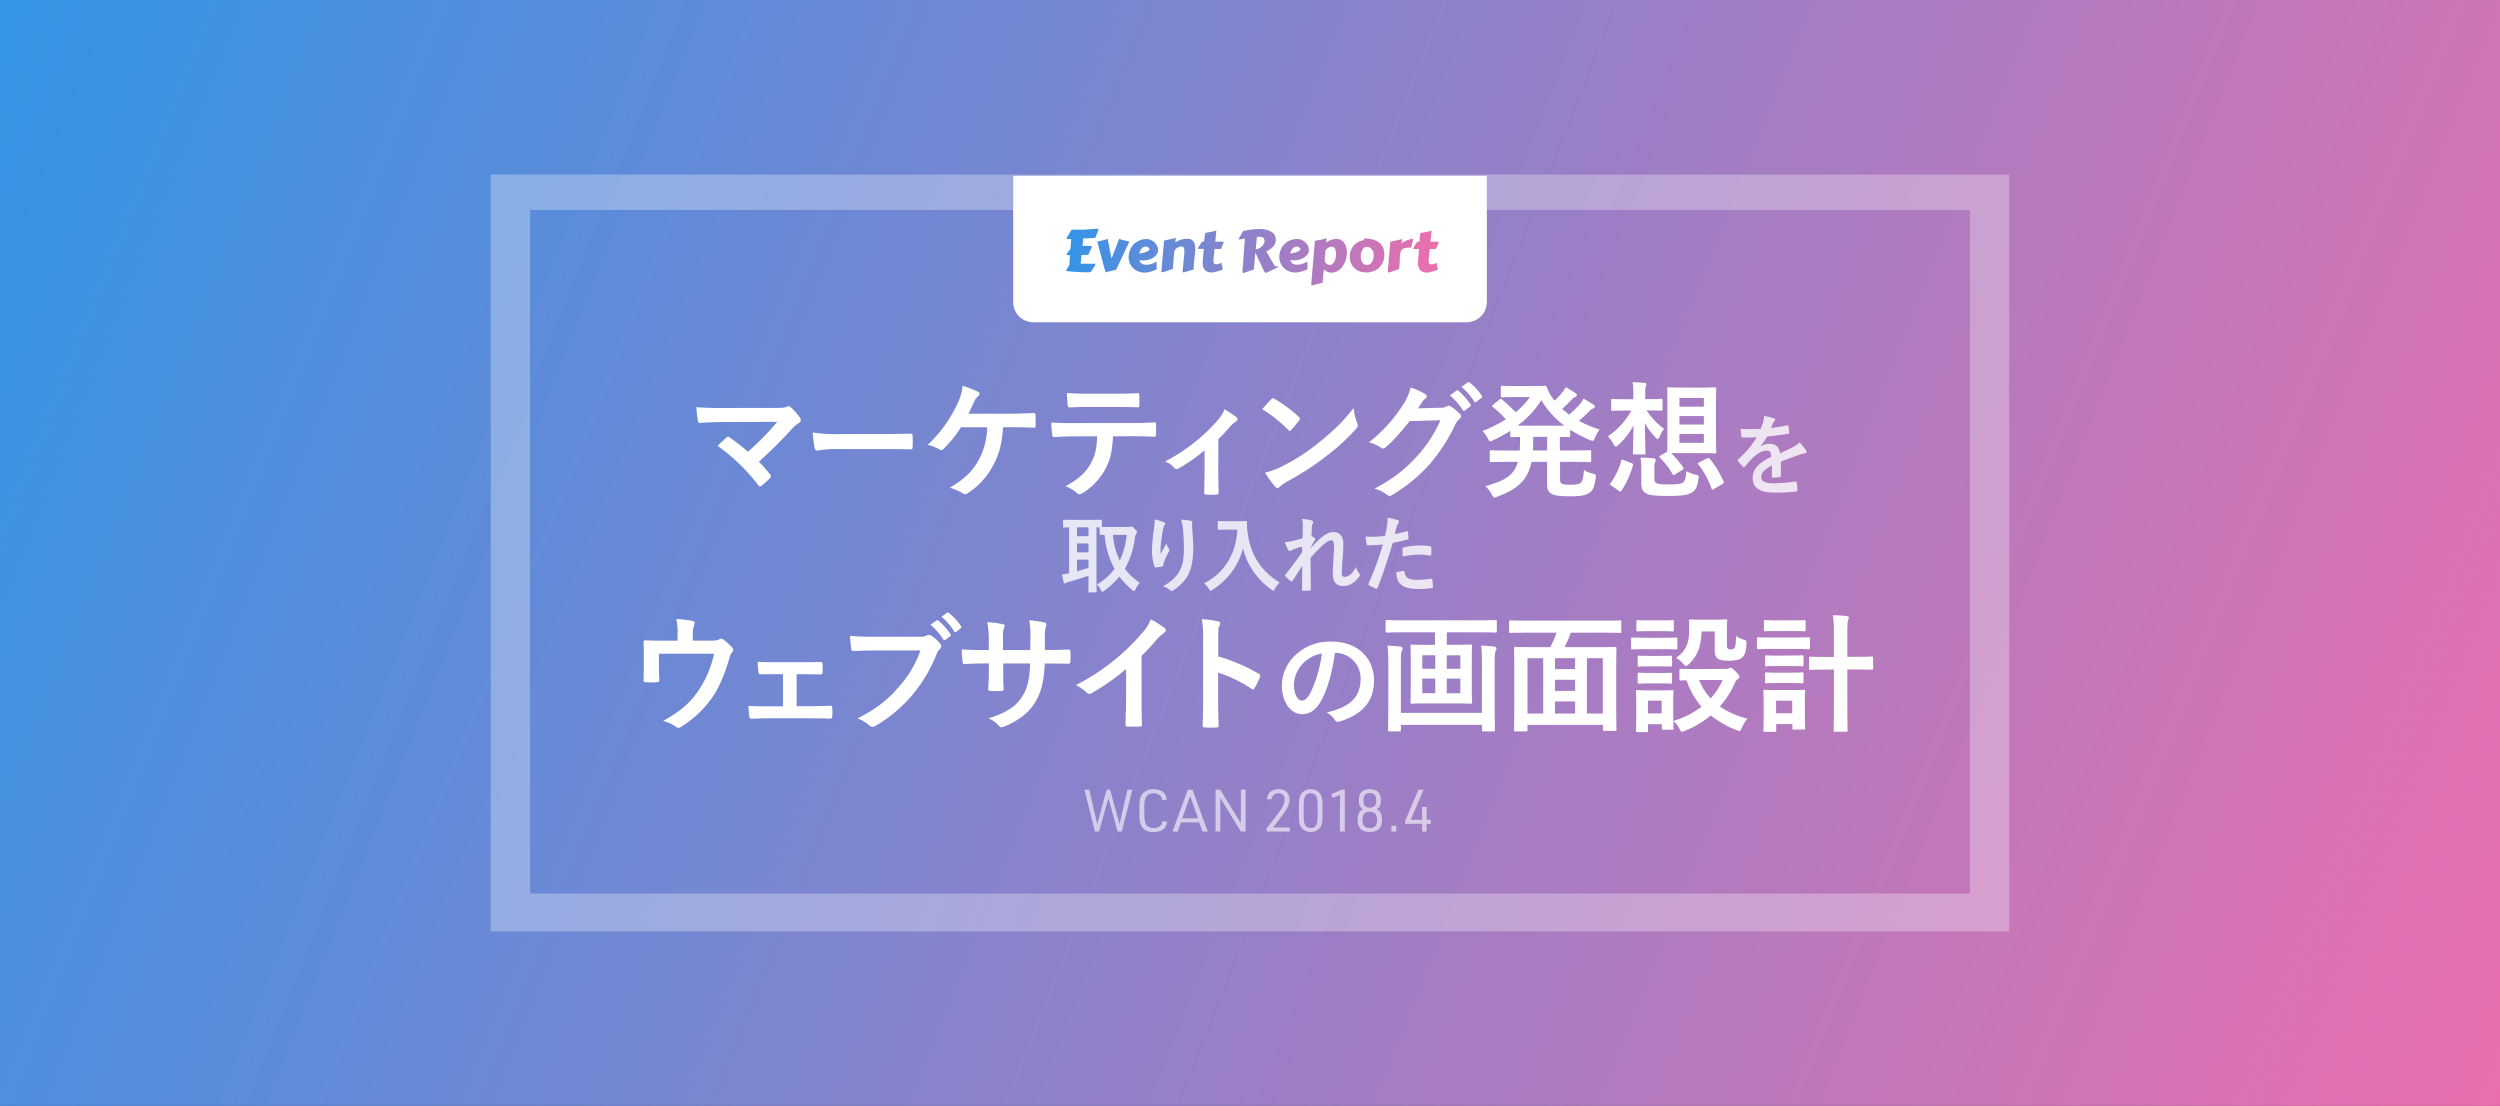<svg viewBox="0 0 1024 453" xmlns="http://www.w3.org/2000/svg" xmlns:xlink="http://www.w3.org/1999/xlink"><rect x="0" y="0" width="1024" height="453" fill="#333333" stroke="none"/><linearGradient id="a" gradientUnits="userSpaceOnUse" x1="1.5" x2="1043.17" y1="23.16" y2="438.07"><stop offset="0" stop-color="#3494e6"/><stop offset="1" stop-color="#ec6ead"/></linearGradient><linearGradient id="b" x1="436.71" x2="589.3" xlink:href="#a" y1="105.28" y2="105.28"/><path d="m0 0h1024v453h-1024z" fill="url(#a)"/><path d="m201 71.5v310h622v-310zm605.88 294.5h-589.76v-280h589.76z" fill="#fff" opacity=".3"/><path d="m415 72h194a0 0 0 0 1 0 0v51.73a8.27 8.27 0 0 1 -8.27 8.27h-177.46a8.27 8.27 0 0 1 -8.27-8.27v-51.73a0 0 0 0 1 0 0z" fill="#fff"/><path d="m447.13 101.27a5 5 0 0 1 -.17.47l-.3.67-.36.8-.38.86a1.23 1.23 0 0 1 -.13.24.33.33 0 0 1 -.19.12h-.36-.64-1.63l-.32 3.59h6v.45s-.08.12-.2.31-.25.42-.41.69l-.49.8c-.18.27-.32.49-.44.65a1.16 1.16 0 0 1 -.27.34 1.06 1.06 0 0 1 -.33.18 1.59 1.59 0 0 1 -.4.07h-.47c-.71 0-1.44 0-2.2 0l-2.28-.11-2.22-.16-2-.18a.24.24 0 0 1 -.15-.1.31.31 0 0 1 -.06-.19s0-.06.06-.2l.31-.51c.14-.21.28-.45.44-.72s.32-.54.47-.82l.18-2.63c0-.45.06-.78.08-1s0-.33 0-.35a7.82 7.82 0 0 1 -1.05-.07c-.23 0-.35-.13-.35-.26a.92.92 0 0 1 .17-.35l.42-.59.52-.7c.19-.24.35-.46.49-.67l.29-4h-.47-.39a3.73 3.73 0 0 1 -.8-.06q-.24-.08-.24-.24a.83.83 0 0 1 .14-.34c.09-.17.21-.37.35-.59l.44-.71c.16-.24.3-.47.43-.68l.7-1.2h4.9l5.78-.42h.06a.23.23 0 0 1 .11 0 .26.26 0 0 1 .11.1.3.3 0 0 1 .06.2l-.18.61a5.21 5.21 0 0 1 -.2.54c-.08.2-.16.39-.26.6l-.51 1.36a1 1 0 0 1 -.19.3.71.71 0 0 1 -.45.12c-.59 0-1.25 0-2 .07s-1.57.07-2.52.1a1 1 0 0 0 0 .27v.38l-.05.54c0 .25 0 .52-.07.81s-.08.64-.12 1.06h1.16 1 .82.48a.52.52 0 0 1 .21.07.29.29 0 0 1 .12.27.56.56 0 0 1 -.05.21zm11.17-3.27a.17.17 0 0 1 .17-.12h.1a12.13 12.13 0 0 0 1.8.56l1.84.42a.23.23 0 0 1 .22.25 1.16 1.16 0 0 1 -.14.47l-4.83 10.27c-.06.14-.11.25-.16.34a1.91 1.91 0 0 1 -.14.21.79.79 0 0 1 -.15.12l-.2.05c-.6.12-1.2.26-1.81.41s-1.24.34-1.89.57h-.11a.11.11 0 0 1 -.09 0 .35.35 0 0 1 -.05-.08c-.11-.33-.25-.77-.4-1.3s-.32-1.12-.5-1.78-.37-1.36-.56-2.1-.4-1.49-.6-2.26l-.6-2.28c-.2-.75-.39-1.47-.58-2.14a2.23 2.23 0 0 1 -.11-.51.21.21 0 0 1 .19-.21l1.9-.42a11.84 11.84 0 0 0 1.86-.56h.11c.1 0 .15 0 .16.12l1.55 7.87c0-.09.1-.26.2-.51s.2-.54.34-.88l.44-1.14.49-1.26.5-1.29.46-1.19.38-1zm11.1-.12a4.77 4.77 0 0 1 2 .42 5.12 5.12 0 0 1 1.6 1.12 4.72 4.72 0 0 1 1 1.48 4.21 4.21 0 0 1 .35 1.64 2.87 2.87 0 0 1 -.44 1.46 4.71 4.71 0 0 1 -1.25 1.32 7.09 7.09 0 0 1 -1.93 1 8.05 8.05 0 0 1 -2.47.36 8.69 8.69 0 0 1 -1.48-.14 1.91 1.91 0 0 0 .29.87 2.09 2.09 0 0 0 .63.59 2.82 2.82 0 0 0 .85.35 4.44 4.44 0 0 0 1 .11 5.52 5.52 0 0 0 1.09-.1 7.7 7.7 0 0 0 1-.26 9.47 9.47 0 0 0 .93-.37l.84-.39.18-.05h.15v.71s0 .5 0 .82 0 .68 0 1.07a.39.39 0 0 1 .06.21c0 .09-.09.19-.26.3a3.75 3.75 0 0 1 -.67.34 9.31 9.31 0 0 1 -.95.34q-.54.17-1.08.3c-.37.09-.73.16-1.07.21a6.35 6.35 0 0 1 -.9.08 7.13 7.13 0 0 1 -2.46-.44 6.54 6.54 0 0 1 -2.11-1.26 6 6 0 0 1 -2-4.63 7.88 7.88 0 0 1 .53-2.88 7 7 0 0 1 1.48-2.33 6.88 6.88 0 0 1 2.28-1.57 7.15 7.15 0 0 1 2.81-.64zm-.14 3.12a2 2 0 0 0 -.89.2 2.71 2.71 0 0 0 -.74.59 4.06 4.06 0 0 0 -.58.91 6.53 6.53 0 0 0 -.39 1.18 20.45 20.45 0 0 0 2-.44 8.36 8.36 0 0 0 1.28-.48 2.21 2.21 0 0 0 .68-.48.74.74 0 0 0 .2-.46.66.66 0 0 0 -.16-.4 2.12 2.12 0 0 0 -.39-.33 2.28 2.28 0 0 0 -.51-.21 1.62 1.62 0 0 0 -.5-.08zm16.27 10.38-.34.11a1.24 1.24 0 0 1 -.41.08.57.57 0 0 1 -.29-.08.32.32 0 0 1 -.12-.28v-.07c.05-.43.09-.78.12-1.08s.06-.56.09-.79.05-.48.07-.72 0-.51.07-.83.07-.69.11-1.13.1-1 .16-1.62c0-.4.08-.8.11-1.22s0-.79 0-1.15a3.36 3.36 0 0 0 -.05-.65 1.29 1.29 0 0 0 -.19-.51.9.9 0 0 0 -.36-.34 1.5 1.5 0 0 0 -.6-.11 3.84 3.84 0 0 0 -.75.11 3.75 3.75 0 0 0 -.94.39 3.1 3.1 0 0 0 -.83.71 1.85 1.85 0 0 0 -.41 1.08c-.05.58-.09 1.08-.13 1.49s-.08.75-.11 1 0 .52-.07.7 0 .33 0 .45 0 .12 0 .26 0 .31-.05.51 0 .4-.06.62 0 .42-.06.62 0 .36-.05.5 0 .23 0 .26v.16a.49.49 0 0 1 0 .12.19.19 0 0 1 -.09.16 1.74 1.74 0 0 1 -.39.15l-3.11 1.06-.34.12a1.18 1.18 0 0 1 -.41.07.51.51 0 0 1 -.28-.08.31.31 0 0 1 -.13-.28l1.07-12a1.9 1.9 0 0 1 .09-.53.31.31 0 0 1 .26-.2l2.19-.42a19.5 19.5 0 0 0 2.19-.56h.11s0 0 0 .09v.07s0 .1 0 .21-.05.27-.08.5-.08.53-.15.93a11.31 11.31 0 0 1 1.52-.76 9.48 9.48 0 0 1 1.34-.44 7.93 7.93 0 0 1 1.17-.22h1a2.82 2.82 0 0 1 2.4 1 5 5 0 0 1 .75 3v.58s0 .4 0 .61l-.54 5c0 .33-.06.63-.07.91s0 .6 0 1v.16a.45.45 0 0 1 0 .11.18.18 0 0 1 -.09.16 1.74 1.74 0 0 1 -.39.15zm12-9.46c-.11.83-.21 1.64-.31 2.46s-.16 1.58-.18 2.29a3.22 3.22 0 0 0 .07.76 1.2 1.2 0 0 0 .2.48.83.83 0 0 0 .33.26 1.09 1.09 0 0 0 .42.07 3.64 3.64 0 0 0 .82-.11 6.15 6.15 0 0 0 .89-.29l.24-.09h.17a.15.15 0 0 1 .16.1 2 2 0 0 1 .08.37l.12.71c.06.3.15.67.27 1.12a.58.58 0 0 1 0 .1s0 .06 0 .08a.24.24 0 0 1 -.13.23 1.81 1.81 0 0 1 -.4.17l-1 .33c-.35.12-.7.22-1.05.31s-.68.17-1 .23a4.65 4.65 0 0 1 -.85.09 3.71 3.71 0 0 1 -2.85-1 4.25 4.25 0 0 1 -.9-3c0-.22 0-.46 0-.7s0-.48.06-.74c.07-.78.14-1.52.2-2.22s.12-1.37.18-2h-1.23a6.28 6.28 0 0 1 -.91 0c-.19 0-.28-.11-.28-.22a1.1 1.1 0 0 1 .11-.25l.3-.49c.12-.2.26-.4.4-.62l.4-.61.33-.5.18-.26h.83c.07-.59.13-1.09.17-1.49s.08-.74.11-1 .05-.47.07-.61a1.81 1.81 0 0 1 .08-.32.23.23 0 0 1 .11-.14.49.49 0 0 1 .17-.05c.35-.07.69-.14 1-.19l1-.19 1-.21c.34-.08.69-.18 1.06-.29h.1c.09 0 .14 0 .14.09 0 .43-.1 1-.19 1.79s-.12 1.63-.22 2.63h3.14a.32.32 0 0 1 .18.06.27.27 0 0 1 .09.22 2.55 2.55 0 0 1 -.14.42c-.1.25-.23.56-.4 1l-.42.95a1 1 0 0 1 -.17.26.64.64 0 0 1 -.36.1zm16.09 8.1a1.55 1.55 0 0 1 0 .21.28.28 0 0 1 -.16.16l-.46.17-1 .34c-.37.12-.72.25-1.08.38l-.81.3-.35.12a1.16 1.16 0 0 1 -.4.07.55.55 0 0 1 -.29-.08.36.36 0 0 1 -.12-.31c0-.34 0-.66 0-.94s0-.59.08-.9.06-.66.1-1 .07-.83.1-1.35c0-.69.08-1.35.13-2s.09-1.3.14-2l.16-2c0-.32.05-.66.07-1s.05-.69.07-1l.13-1.43s0 0-.07 0a1.61 1.61 0 0 0 -.31 0l-.53.1-.67.12-.76.13a.58.58 0 0 1 -.18 0c-.06 0-.09-.06-.09-.1a.12.12 0 0 1 0-.07l1.9-3.32 1.39-.29c.5-.09 1-.18 1.6-.26s1.18-.14 1.82-.19 1.32-.08 2-.08a15.35 15.35 0 0 1 2.37.24 6.47 6.47 0 0 1 2 .73 4 4 0 0 1 1.6 1.33 4.14 4.14 0 0 1 .55 2.21 3.58 3.58 0 0 1 -.26 1.36 4.41 4.41 0 0 1 -.64 1.12 6 6 0 0 1 -.86.88 9.12 9.12 0 0 1 -.9.65 6.87 6.87 0 0 1 -.75.42l-.45.21v.06a.92.92 0 0 0 .07.13l.17.28c.08.12.17.29.29.5s.27.44.45.75l.61 1.11c.24.43.51.9.83 1.42s.67 1.09 1.08 1.69a.87.87 0 0 0 .45.22 4.23 4.23 0 0 0 .48 0h.38c.1 0 .15.06.15.14s-.06.14-.19.22a4.54 4.54 0 0 1 -.45.25l-.53.25-.4.19-.59.27-.65.28-.78.37c-.29.14-.61.31-1 .51a1.12 1.12 0 0 1 -.26.11h-.23a.69.69 0 0 1 -.36-.1 1 1 0 0 1 -.26-.24 1.46 1.46 0 0 1 -.17-.29c0-.1-.08-.18-.11-.24l-3.49-7.36zm.72-7.93a2.84 2.84 0 0 0 1.24-.31 4.6 4.6 0 0 0 1.17-.78 4.35 4.35 0 0 0 .87-1.09 2.6 2.6 0 0 0 .34-1.23c0-1.13-.68-1.7-2-1.7a3.91 3.91 0 0 0 -.65 0 4.63 4.63 0 0 1 -.47.08zm16.89-4.21a4.77 4.77 0 0 1 2 .42 5.12 5.12 0 0 1 1.56 1.08 4.72 4.72 0 0 1 1 1.48 4.21 4.21 0 0 1 .35 1.64 2.87 2.87 0 0 1 -.44 1.46 4.71 4.71 0 0 1 -1.25 1.32 7.09 7.09 0 0 1 -1.93 1 8.05 8.05 0 0 1 -2.47.36 8.69 8.69 0 0 1 -1.48-.14 1.91 1.91 0 0 0 .29.87 2.09 2.09 0 0 0 .63.59 2.82 2.82 0 0 0 .85.35 4.44 4.44 0 0 0 1 .11 5.52 5.52 0 0 0 1.09-.1 7.7 7.7 0 0 0 1-.26 9.47 9.47 0 0 0 .93-.37l.84-.39.18-.05h.15v.71s0 .5 0 .82 0 .68 0 1.07a.39.39 0 0 1 .06.21c0 .09-.09.19-.26.3a3.75 3.75 0 0 1 -.67.34 9.31 9.31 0 0 1 -1 .34q-.54.17-1.08.3c-.37.09-.73.16-1.07.21a6.35 6.35 0 0 1 -.9.08 7.13 7.13 0 0 1 -2.46-.44 6.54 6.54 0 0 1 -2.11-1.26 6.25 6.25 0 0 1 -1.47-2 6.08 6.08 0 0 1 -.55-2.64 7.88 7.88 0 0 1 .53-2.88 7 7 0 0 1 1.48-2.33 6.88 6.88 0 0 1 2.28-1.57 7.15 7.15 0 0 1 2.93-.59zm-.13 3.12a2 2 0 0 0 -.89.2 2.71 2.71 0 0 0 -.74.59 4.06 4.06 0 0 0 -.58.91 6.53 6.53 0 0 0 -.39 1.18 20.45 20.45 0 0 0 2-.44 8.36 8.36 0 0 0 1.28-.48 2.21 2.21 0 0 0 .68-.48.74.74 0 0 0 .2-.46.66.66 0 0 0 -.16-.4 2.12 2.12 0 0 0 -.39-.33 2.28 2.28 0 0 0 -.51-.21 1.62 1.62 0 0 0 -.5-.08zm12-1.65a9.39 9.39 0 0 1 2.06-1.07 6.35 6.35 0 0 1 2.25-.4 3.81 3.81 0 0 1 1.9.45 3.89 3.89 0 0 1 1.33 1.22 5.48 5.48 0 0 1 .78 1.77 8.29 8.29 0 0 1 .25 2.08 10.56 10.56 0 0 1 -.18 1.92 10.71 10.71 0 0 1 -.55 1.88 9.31 9.31 0 0 1 -.94 1.8 7.16 7.16 0 0 1 -1.23 1.39 5.86 5.86 0 0 1 -1.56.93 4.87 4.87 0 0 1 -1.85.34 4.25 4.25 0 0 1 -1.68-.35 6.65 6.65 0 0 1 -1.5-.92s0 .19 0 .43 0 .55-.08.9-.07.73-.11 1.13-.07.78-.1 1.13-.06.65-.08.9 0 .38 0 .42 0 .12 0 .16 0 .09 0 .13a.18.18 0 0 1 -.09.15 1.1 1.1 0 0 1 -.4.15l-3.08.78-.34.12a1.18 1.18 0 0 1 -.41.07.44.44 0 0 1 -.28-.08.32.32 0 0 1 -.13-.3l1.43-17.16a3.21 3.21 0 0 1 .09-.53.33.33 0 0 1 .26-.2l2.2-.42a19.5 19.5 0 0 0 2.19-.56h.11a.2.2 0 0 1 0 .09.35.35 0 0 0 0 .07s0 .1 0 .21 0 .27-.08.5-.14.52-.2.91zm-.24 3.43q-.08 1.13-.12 1.83t-.09 1.14q0 .43-.06.69v.48a2.69 2.69 0 0 0 .79 1.14 2 2 0 0 0 1.27.44 1.71 1.71 0 0 0 1.13-.41 3.19 3.19 0 0 0 .81-1 6 6 0 0 0 .49-1.45 8.47 8.47 0 0 0 .16-1.58 6.26 6.26 0 0 0 -.11-1.19 3.49 3.49 0 0 0 -.34-1 1.7 1.7 0 0 0 -.55-.63 1.41 1.41 0 0 0 -.79-.23 2 2 0 0 0 -.75.15 3.7 3.7 0 0 0 -.71.37 3.81 3.81 0 0 0 -.61.52 3 3 0 0 0 -.45.55zm16.67 8.79a7.25 7.25 0 0 1 -2.9-.54 6.18 6.18 0 0 1 -2.09-1.44 6 6 0 0 1 -1.27-2.06 7.08 7.08 0 0 1 -.42-2.42 6.92 6.92 0 0 1 1.56-4.41 6.42 6.42 0 0 1 1.77-1.5 6.76 6.76 0 0 1 2.27-.81c.13 0 .19 0 .19-.09a1 1 0 0 0 0-.24.74.74 0 0 1 0-.19.28.28 0 0 1 .05-.18.14.14 0 0 1 .1 0 12.37 12.37 0 0 1 3.81.51 7 7 0 0 1 2.56 1.39 5.19 5.19 0 0 1 1.43 2.07 7.46 7.46 0 0 1 .44 2.57 7.84 7.84 0 0 1 -.58 3.11 6.77 6.77 0 0 1 -1.6 2.32 6.86 6.86 0 0 1 -2.37 1.45 8.32 8.32 0 0 1 -2.97.5zm-2.19-6.57a5.93 5.93 0 0 0 .14 1.26 3.69 3.69 0 0 0 .44 1.12 2.47 2.47 0 0 0 .82.82 2.39 2.39 0 0 0 1.25.31 2.33 2.33 0 0 0 1-.24 2.24 2.24 0 0 0 .69-.57 3.25 3.25 0 0 0 .49-.77 4.76 4.76 0 0 0 .3-.9 6 6 0 0 0 .16-.91c0-.3 0-.57 0-.81a4 4 0 0 0 -.18-1.19 3 3 0 0 0 -.54-1 2.69 2.69 0 0 0 -.87-.73 2.59 2.59 0 0 0 -1.2-.27 1.72 1.72 0 0 0 -1.18.42 2.93 2.93 0 0 0 -.77 1 5.65 5.65 0 0 0 -.42 1.28 7 7 0 0 0 -.13 1.18zm20.66-3.54h-.55a6.41 6.41 0 0 0 -1.69.06 3.06 3.06 0 0 0 -1 .34 2.4 2.4 0 0 0 -.78.71 2.58 2.58 0 0 0 -.43 1.17c0 .58-.1 1-.13 1.42s-.06.68-.08.92 0 .43 0 .57 0 .28 0 .4a1.69 1.69 0 0 1 0 .26c0 .14 0 .31-.05.49s0 .39-.06.61 0 .43-.07.61 0 .35 0 .49 0 .23 0 .26a.71.71 0 0 0 0 .16v.07a.19.19 0 0 1 -.08.16 1.32 1.32 0 0 1 -.4.15l-3.1 1.11-.34.12a1.22 1.22 0 0 1 -.41.07.55.55 0 0 1 -.29-.08.32.32 0 0 1 -.12-.28l1-11.62a2.85 2.85 0 0 1 .08-.53.34.34 0 0 1 .27-.19l2.2-.43a19.13 19.13 0 0 0 2.2-.56h.11s0 0 0 .09v.07s0 .1 0 .21-.05.28-.08.5-.08.53-.15.93a8.38 8.38 0 0 1 1.19-.77 11 11 0 0 1 1.31-.61 12.92 12.92 0 0 1 1.26-.4 5.16 5.16 0 0 1 1.07-.14zm7.66.5c-.11.83-.21 1.64-.31 2.46s-.16 1.58-.18 2.29a3.22 3.22 0 0 0 .07.76 1.07 1.07 0 0 0 .2.48.88.88 0 0 0 .32.26 1.18 1.18 0 0 0 .43.07 3.64 3.64 0 0 0 .82-.11 6.58 6.58 0 0 0 .89-.29l.24-.09h.17a.15.15 0 0 1 .16.1 3.38 3.38 0 0 1 .08.37c0 .18.07.41.12.71s.15.67.27 1.12a.87.87 0 0 0 0 .1v.08a.24.24 0 0 1 -.12.23 2.05 2.05 0 0 1 -.4.17l-1 .33c-.35.12-.7.22-1 .31s-.68.17-1 .23a4.74 4.74 0 0 1 -.85.09 3.71 3.71 0 0 1 -2.85-1 4.25 4.25 0 0 1 -.9-3c0-.22 0-.46 0-.7s0-.48.05-.74q.12-1.17.21-2.22t.18-2h-1.26a6.18 6.18 0 0 1 -.91 0c-.19 0-.28-.11-.28-.22a.75.75 0 0 1 .11-.25l.3-.49.39-.62c.14-.22.28-.42.41-.61l.33-.5c.1-.14.15-.23.18-.26h.83c.07-.59.13-1.09.17-1.49s.08-.74.11-1 0-.47.07-.61a1.22 1.22 0 0 1 .08-.32.22.22 0 0 1 .1-.14.69.69 0 0 1 .17-.05c.35-.07.69-.14 1-.19l1-.19 1-.21c.34-.08.69-.18 1.06-.29h.09c.1 0 .14 0 .14.09 0 .43-.1 1-.18 1.79s-.17 1.59-.28 2.59h3.11a.32.32 0 0 1 .18.06.27.27 0 0 1 .09.22 2.55 2.55 0 0 1 -.14.42c-.1.25-.23.56-.4 1l-.42.95a1.3 1.3 0 0 1 -.17.26.64.64 0 0 1 -.36.1z" fill="url(#b)"/><g fill="#fff"><path d="m317.91 167.08c3 0 3.64-.15 4.32-.46a1.53 1.53 0 0 1 .73-.27 1.28 1.28 0 0 1 .88.42 24.11 24.11 0 0 1 3.74 4.16 2.23 2.23 0 0 1 .42 1.15 1.29 1.29 0 0 1 -.68 1.09 15.66 15.66 0 0 0 -2.49 2 185.62 185.62 0 0 1 -14 13.94 56.32 56.32 0 0 1 4.58 5.2 1.16 1.16 0 0 1 .36.78 1.26 1.26 0 0 1 -.47.83 38.3 38.3 0 0 1 -3.38 3.07 1.35 1.35 0 0 1 -.68.26c-.2 0-.41-.16-.62-.47a78.07 78.07 0 0 0 -16.69-16.17c1-1 2.81-2.65 3.74-3.48a1.11 1.11 0 0 1 .57-.27c.21 0 .42.16.73.37a83.51 83.51 0 0 1 7.39 5.82 116.13 116.13 0 0 0 12-12.27l-21.89.11c-3 0-6.87.1-9.68.36-.67 0-.83-.31-.93-.94a49.74 49.74 0 0 1 -.63-5.56c3.54.36 7.75.36 11.34.36z"/><path d="m342.5 183.93a41.1 41.1 0 0 0 -7.64.63c-.63 0-1-.32-1.2-1.1a56.74 56.74 0 0 1 -.78-6.29 66.86 66.86 0 0 0 11.23.62h16.75c3.95 0 7.95-.1 12-.15.78 0 .93.1.93.73a36.27 36.27 0 0 1 0 4.89c0 .62-.2.83-.93.78-3.9-.06-7.75-.11-11.6-.11z"/><path d="m410.85 175c-.47 6.92-1.61 11.18-4.21 15.91a30.27 30.27 0 0 1 -10.3 11.13 1.79 1.79 0 0 1 -1.09.42 1.3 1.3 0 0 1 -.88-.37 19.62 19.62 0 0 0 -5.36-2.29c6-3.58 9.31-6.76 11.75-11.18a29 29 0 0 0 3.59-13.62h-10.71a50.19 50.19 0 0 1 -7.23 8.94 1.28 1.28 0 0 1 -.88.42 1.3 1.3 0 0 1 -.73-.26 15.61 15.61 0 0 0 -4.84-1.87 54.84 54.84 0 0 0 12.27-17 21.63 21.63 0 0 0 2.08-7.17 37.9 37.9 0 0 1 6.24 2.39.94.94 0 0 1 .63.88 1.18 1.18 0 0 1 -.57 1 5.13 5.13 0 0 0 -1.56 2.14c-.78 1.81-1.72 3.69-2.4 5h16.7c3.22 0 6.7-.21 10-.26.63 0 .83.26.83.93v4.22c0 .52-.2.83-.72.83-2.14-.11-6.35-.21-9.52-.21z"/><path d="m455.89 178.73c-.31 5.83-1 9.31-3.07 13.26a26.18 26.18 0 0 1 -9.15 9.83 3.18 3.18 0 0 1 -1.56.62 1.49 1.49 0 0 1 -1.09-.52 13.57 13.57 0 0 0 -4.63-2.75c5.09-2.76 8.16-5.31 10.35-9.26 1.92-3.43 2.44-6.24 2.65-11.18h-9.88c-2.6 0-5.15.16-7.8.31-.47.06-.63-.31-.68-1a31.21 31.21 0 0 1 -.41-5c2.91.26 5.82.26 8.84.26h23.34c4.06 0 7.08-.1 10.14-.31.52 0 .58.31.58 1s.05 3.33 0 4-.31.89-.78.89c-2.71-.11-6.3-.21-9.88-.21zm-10.3-12.06c-2.39 0-4.47.1-7.38.21-.68 0-.83-.26-.89-.89-.15-1.25-.2-3.12-.36-5 3.64.21 6.29.26 8.63.26h11.65c2.91 0 6.19 0 8.79-.21.52 0 .62.31.62 1a21.8 21.8 0 0 1 0 3.79c0 .73-.1 1-.67 1-2.81-.1-5.88-.15-8.74-.15z"/><path d="m499 193.19c0 2.49.11 5.82.16 8.47.05.63-.26.89-.89.94a29.58 29.58 0 0 1 -4.21 0c-.57 0-.88-.31-.83-.94.05-3 .16-5.56.16-8.32v-8.89a69.33 69.33 0 0 1 -10.77 7.49 1.12 1.12 0 0 1 -.67.21 1.44 1.44 0 0 1 -1-.52 9.07 9.07 0 0 0 -3.75-2.6 74 74 0 0 0 21.58-16.9 14.73 14.73 0 0 0 2.76-4.48 43.36 43.36 0 0 1 4.78 3.13 1.39 1.39 0 0 1 .57.93 1.18 1.18 0 0 1 -.78 1 13.24 13.24 0 0 0 -2.34 2.13c-1.35 1.56-2.91 3.28-4.73 5z"/><path d="m520.67 163.55a1 1 0 0 1 .73-.42 1.32 1.32 0 0 1 .67.26 54.3 54.3 0 0 1 9.94 7.39c.31.31.46.51.46.72a1.11 1.11 0 0 1 -.31.68c-.78 1-2.49 3.12-3.22 3.9-.26.26-.42.42-.63.42s-.41-.16-.67-.42a55.43 55.43 0 0 0 -10.64-8.48c1.17-1.4 2.68-3.01 3.67-4.05zm4.52 27.4a76.68 76.68 0 0 0 15-9.67c6.34-5.15 9.83-8.48 14.25-14.15a23.48 23.48 0 0 0 1.45 6.09 2.43 2.43 0 0 1 .26 1c0 .46-.26.88-.83 1.56a85 85 0 0 1 -12 11 111.39 111.39 0 0 1 -15.68 10.22 18.22 18.22 0 0 0 -3.49 2.4 1.43 1.43 0 0 1 -.93.52 1.35 1.35 0 0 1 -.89-.58 35.59 35.59 0 0 1 -4.16-5.77 30.89 30.89 0 0 0 7.02-2.57z"/><path d="m590.14 167a4.85 4.85 0 0 0 2.6-.62 1 1 0 0 1 .67-.21 1.53 1.53 0 0 1 .84.31 24.21 24.21 0 0 1 3.53 2.81 1.67 1.67 0 0 1 .68 1.19 1.51 1.51 0 0 1 -.63 1.1 6.26 6.26 0 0 0 -1.71 2.23 71.81 71.81 0 0 1 -10.3 16.07 65.85 65.85 0 0 1 -15.81 13 1.38 1.38 0 0 1 -.83.26 1.86 1.86 0 0 1 -1.2-.57 13.64 13.64 0 0 0 -4.94-2.39c8.12-4.48 12.22-7.75 17.32-13.26a53.09 53.09 0 0 0 9.64-14.79l-12.58.36c-4.27 5.25-6.87 8.22-9.83 10.66a1.6 1.6 0 0 1 -1.09.57 1.23 1.23 0 0 1 -.78-.31 14.16 14.16 0 0 0 -5-2.23 61.7 61.7 0 0 0 14-15.45 22 22 0 0 0 3.07-7 25.18 25.18 0 0 1 6.08 2.76 1.08 1.08 0 0 1 .53.88 1 1 0 0 1 -.58.88 5.9 5.9 0 0 0 -1.3 1.41c-.57.88-1.09 1.66-1.71 2.6zm6.44-7c.27-.21.47-.16.79.1a24.07 24.07 0 0 1 4.94 5.57.53.53 0 0 1 -.16.83l-2.15 1.62a.54.54 0 0 1 -.88-.15 25.75 25.75 0 0 0 -5.25-6zm4.63-3.38c.32-.21.47-.16.78.1a21.61 21.61 0 0 1 4.94 5.36.61.61 0 0 1 -.15.94l-2.08 1.61a.54.54 0 0 1 -.89-.16 24.49 24.49 0 0 0 -5.2-6z"/><path d="m639 196.2c0 1 .15 1.51.57 1.82s1.45.52 3.79.52 3.49-.26 4.11-.83 1.09-1.82 1.3-5.2a11.16 11.16 0 0 0 3.54 1.46c1.4.36 1.51.41 1.3 1.77-.52 3.69-1.2 5.25-2.76 6.24s-3.74 1.3-7.49 1.3c-4.26 0-6.7-.21-8.06-1.15s-1.61-1.77-1.61-4.37v-8.58h-6.4c-1.45 7.23-5.46 11.13-14 14.25a4.39 4.39 0 0 1 -1.14.37c-.41 0-.62-.37-1.14-1.3a11.84 11.84 0 0 0 -2.66-3.38c8.12-2.14 11.86-4.58 13.37-9.94h-3.9c-4.94 0-6.66.11-7 .11-.57 0-.62 0-.62-.57v-3.72c0-.52 0-.57.62-.57.31 0 2 .1 7 .1h4.68c0-1.14.1-2.39.1-3.79v-1.77c-2.23.05-3.17.1-3.38.1-.57 0-.62 0-.62-.57v-2a69.36 69.36 0 0 1 -7 3.84 3.61 3.61 0 0 1 -1.2.42c-.41 0-.62-.42-1.09-1.35a11.4 11.4 0 0 0 -2.13-2.86 57.51 57.51 0 0 0 9.62-4.79 44.06 44.06 0 0 0 -5.25-5c-.26-.21-.42-.37-.42-.52s.16-.26.42-.47l2.6-2.08c.47-.36.57-.47 1-.1a67.74 67.74 0 0 1 5.67 5.25 31.16 31.16 0 0 0 5.82-6.19h-5.82c-3.9 0-5.15.1-5.46.1-.58 0-.63-.05-.63-.57v-3.59c0-.52.05-.57.63-.57.31 0 1.56.11 5.46.11h7.18c2.92 0 4.37-.11 4.74-.11s.62.05.88.63a16 16 0 0 0 2.39 4.47c.21.36.47.67.73 1a26.12 26.12 0 0 0 3.12-3.33 13.26 13.26 0 0 0 1.46-2.18 39.7 39.7 0 0 1 4 2.39c.47.31.57.57.57.83s-.21.57-.67.78a5.18 5.18 0 0 0 -1.77 1.4 46.16 46.16 0 0 1 -3.59 3.44c.94.83 1.87 1.66 2.86 2.39a43.77 43.77 0 0 0 4.42-4.32 12.85 12.85 0 0 0 1.46-2.23c1.5.83 2.86 1.61 4 2.39.47.31.63.57.63.88s-.26.57-.68.73a4.75 4.75 0 0 0 -1.82 1.41c-1.14 1.14-2.5 2.39-4 3.69a49.45 49.45 0 0 0 8.47 3.53 14.46 14.46 0 0 0 -1.87 3.28c-.42 1-.57 1.35-1 1.35a3.11 3.11 0 0 1 -1.19-.36 54.33 54.33 0 0 1 -8-4.16v2.44c0 .52-.05.57-.57.57-.26 0-1.25 0-3.64-.1v5.56h5.25c5 0 6.65-.1 7-.1s.57 0 .57.57v3.75c0 .52-.05.57-.57.57s-2-.11-7-.11h-5.18zm1.76-21.84a35.47 35.47 0 0 1 -9.41-10.45 38.41 38.41 0 0 1 -9.78 10.45zm-7.06 10.14v-5.56h-5.7v1.77c0 1.35-.05 2.6-.1 3.79z"/><path d="m669 161.21a22.29 22.29 0 0 0 -.32-4.63c1.83 0 3.33.1 5 .26.47 0 .67.21.67.52a3.37 3.37 0 0 1 -.2.83 9.63 9.63 0 0 0 -.26 3v2.29h.67c4.16 0 5.46-.1 5.77-.1.58 0 .63 0 .63.57v3.69c0 .52-.05.57-.63.57-.31 0-1.61-.1-5.77-.1h-.1a27.75 27.75 0 0 0 7.17 7.54 13.45 13.45 0 0 0 -1.82 3.07c-.31.73-.52 1.09-.83 1.09s-.57-.26-1-.78a25.54 25.54 0 0 1 -4.26-5.77c.1 6.55.26 11.28.26 12.27 0 .57-.05.63-.57.63h-4c-.52 0-.57-.06-.57-.63 0-.93.16-5.15.21-11.23a28.47 28.47 0 0 1 -6.24 8c-.47.42-.78.63-1 .63s-.62-.36-1-1.14a11.89 11.89 0 0 0 -2.24-3.07 29.55 29.55 0 0 0 9.62-10.56h-1.79c-4.21 0-5.57.1-5.88.1-.52 0-.57 0-.57-.57v-3.69c0-.52 0-.57.57-.57.31 0 1.67.1 5.88.1h2.6zm-9 37.7c-.67-.47-.62-.68-.31-1a28.45 28.45 0 0 0 4.37-9.21c.15-.57.26-.52.93-.26l3.28 1.25c.68.26.73.37.57.94a37.62 37.62 0 0 1 -4.68 10.35c-.15.26-.26.36-.41.36a1 1 0 0 1 -.63-.26zm17.63-3.07c0 1 .21 1.72.73 2 .83.47 2.34.57 4.84.57 3.17 0 5-.05 6.18-.78.78-.57 1.25-2.29 1.3-4.68a13.39 13.39 0 0 0 3.9 1.51c1.36.26 1.3.41 1.1 1.82-.47 3.38-1.3 4.68-2.86 5.56-1.93 1.09-4.63 1.3-10.09 1.3-4.79 0-7.44-.31-8.69-1.14s-1.77-1.77-1.77-4.42v-5.83a28.67 28.67 0 0 0 -.31-4.31c1.72 0 3.8.1 5.31.26.67.1.93.31.93.57a1.83 1.83 0 0 1 -.2.83 5.82 5.82 0 0 0 -.37 2.34zm19-37.08c4.06 0 5.41-.1 5.78-.1s.57.05.57.57c0 .31-.11 2.13-.11 6.08v13.69c0 4 .11 5.78.11 6.09 0 .57 0 .62-.57.62s-1.72-.1-5.78-.1h-7.38c-2.55 0-3.95 0-4.78 0a34.3 34.3 0 0 1 5 5.88c.26.41.26.57-.31.93l-3 1.87a1.46 1.46 0 0 1 -.67.32c-.16 0-.26-.11-.42-.37a29.06 29.06 0 0 0 -5.2-6.76c-.31-.36-.26-.57.26-.88l2.76-1.61c0-.42.1-2.24.1-6v-13.68c0-3.95-.1-5.72-.1-6.08 0-.52 0-.57.62-.57.31 0 1.61.1 5.72.1zm-8.73 7.8h10v-3.56h-10zm10 7.33v-3.48h-10v3.48zm0 3.85h-10v3.64h10zm1.36 10c.62-.26.78-.21 1.09.21a40.41 40.41 0 0 1 5.67 9.36c.15.41.1.57-.47.93l-3.49 2a1.42 1.42 0 0 1 -.67.31c-.16 0-.26-.15-.37-.46a32.57 32.57 0 0 0 -5.35-9.78c-.37-.47-.31-.57.36-.94z"/><path d="m729.47 194.82c0 .39-.22.57-.69.64a17.93 17.93 0 0 1 -2.55.18c-.33 0-.47-.21-.47-.57 0-1.3 0-3.1 0-4.39-3.21 1.65-4.36 3.06-4.36 4.78 0 1.52 1.22 2.49 5 2.49a62.58 62.58 0 0 0 9-.72c.32 0 .46.07.5.39a16.16 16.16 0 0 1 .32 3c0 .43-.1.68-.39.68a63.49 63.49 0 0 1 -8.93.47c-5.9 0-9-1.77-9-5.94 0-3.46 2.16-6 7.59-8.78-.11-1.84-.54-2.56-2.16-2.49s-3.31 1.15-5 2.59a48.71 48.71 0 0 0 -3.59 3.93c-.18.21-.29.32-.44.32a.74.74 0 0 1 -.39-.25 15.86 15.86 0 0 1 -2-2.38.58.58 0 0 1 -.15-.32c0-.14.07-.25.25-.4a36.56 36.56 0 0 0 7.53-8.92c-1.7.07-3.64.1-5.76.1-.33 0-.43-.18-.51-.57-.11-.58-.25-1.91-.36-3a76.22 76.22 0 0 0 8.28 0 26.69 26.69 0 0 0 1.08-3.09 8.48 8.48 0 0 0 .25-2.2 23.45 23.45 0 0 1 4.11 1 .64.64 0 0 1 .43.61.69.69 0 0 1 -.25.54 2.77 2.77 0 0 0 -.61.87c-.22.5-.4 1-.83 1.94a58.54 58.54 0 0 0 6.55-1.11c.4-.08.5 0 .58.36a12.38 12.38 0 0 1 .35 2.59c0 .36-.1.5-.61.57-2.7.4-5.79.79-8.42 1.08a37.49 37.49 0 0 1 -2.7 4v.07a7.1 7.1 0 0 1 3.6-1.12c2.37 0 4 1.08 4.39 3.89 1.4-.65 3.45-1.58 5.29-2.52a11 11 0 0 0 2.73-1.94 21.49 21.49 0 0 1 2.52 3.17 1.37 1.37 0 0 1 .29.79c0 .29-.18.43-.54.5a11.88 11.88 0 0 0 -2.19.54c-2.34.83-4.68 1.62-7.74 2.88z" opacity=".8"/><path d="m462.14 215.86a1.93 1.93 0 0 0 .81-.1 1 1 0 0 1 .51-.14c.24 0 .58.24 1.43 1.09.51.58.82 1 .82 1.29a1.43 1.43 0 0 1 -.38.82 4.46 4.46 0 0 0 -.51 1.73 34.21 34.21 0 0 1 -4.08 12.45 27.16 27.16 0 0 0 6.12 5.74 10.9 10.9 0 0 0 -1.77 2.62c-.23.48-.37.71-.61.71s-.41-.17-.78-.47a31.21 31.21 0 0 1 -5.2-5.44 35.58 35.58 0 0 1 -6.22 5.81c-.38.27-.58.41-.75.41s-.41-.27-.68-.82a6.46 6.46 0 0 0 -1.6-2.14 24.94 24.94 0 0 0 7.28-6.39 34.92 34.92 0 0 1 -4.08-13.94c-1.06 0-1.53 0-1.67 0-.34 0-.37 0-.37-.41v-2.68h-1.29v22.67c0 2.32.06 3.4.06 3.61s0 .37-.37.37h-2.65c-.34 0-.38 0-.38-.37s.07-1.29.07-3.61v-2.85c-2.48.88-5.88 1.9-8.09 2.51a3.23 3.23 0 0 0 -1.09.41.86.86 0 0 1 -.54.24c-.21 0-.38-.14-.44-.44-.24-.92-.51-2.14-.72-3.23a19.62 19.62 0 0 0 2.93-.51v-18.8l-2.11.07c-.34 0-.37 0-.37-.37v-2.41c0-.38 0-.41.37-.41s1.22.06 4.18.06h6.77c3 0 4-.06 4.21-.06s.38 0 .38.41v2.58h3.46zm-16.29 3.74v-3.6h-4.72v3.64zm0 6.63v-3.64h-4.72v3.64zm0 3h-4.72v4.77c1.56-.41 3.23-.92 4.72-1.39zm10-10.16a30.3 30.3 0 0 0 2.79 10.57 32.38 32.38 0 0 0 2.86-10.57z" opacity=".8"/><path d="m476.62 213.86c.44.17.65.37.65.68a.77.77 0 0 1 -.24.54 3.84 3.84 0 0 0 -.61 1.6c-.48 2.31-.75 4.72-.95 6.49a36 36 0 0 0 -.11 3.74c.75-1.32 1.47-2.62 2.38-4.35a7.11 7.11 0 0 0 1.06 2.21.76.76 0 0 1 .2.54 1.52 1.52 0 0 1 -.34.85 27.39 27.39 0 0 0 -2 4.35 3.82 3.82 0 0 0 -.17 1c0 .34-.14.47-.45.54s-1.87.3-2.72.41c-.23 0-.4-.21-.47-.45a21.57 21.57 0 0 1 -1-6.9 72.18 72.18 0 0 1 .81-8.46 30.64 30.64 0 0 0 .28-3.88 17.76 17.76 0 0 1 3.68 1.09zm11.05-.58c.68.17.75.34.68.92a11.56 11.56 0 0 0 -.07 1.56c.24 3.23.48 6.32.48 8.77 0 4.83-.78 9-2.59 11.8a18.62 18.62 0 0 1 -5.6 5.47 1.2 1.2 0 0 1 -.68.24 1 1 0 0 1 -.72-.37 7.9 7.9 0 0 0 -2.89-1.57 16.78 16.78 0 0 0 5.78-4.55c2-2.69 2.86-5.48 2.86-10.85 0-2.41-.17-5.95-.41-8.12a15.94 15.94 0 0 0 -.72-3.71 20 20 0 0 1 3.88.41z" opacity=".8"/><path d="m506.92 213.48c2.44 0 3.19-.06 3.39-.06s.45.06.45.4a19.17 19.17 0 0 0 .2 3.78c1.05 9.18 5.24 16.18 13.23 21a9.59 9.59 0 0 0 -2 2.58c-.27.54-.41.78-.61.78s-.41-.17-.78-.44a29.3 29.3 0 0 1 -11.67-16.86 28.56 28.56 0 0 1 -12.51 16.93c-.4.24-.61.41-.78.41s-.37-.28-.71-.82a8.19 8.19 0 0 0 -2-2.24c8.43-4.15 13.23-12.28 13.67-22h-4.22c-2.44 0-3.19.07-3.4.07-.37 0-.4 0-.4-.38v-2.85c0-.34 0-.37.4-.37.21 0 1 .06 3.4.06z" opacity=".8"/><path d="m533.63 215.83a12.13 12.13 0 0 0 -.34-3.3 19.42 19.42 0 0 1 3.88.65c.54.13.71.34.71.68a1.34 1.34 0 0 1 -.24.64 4.25 4.25 0 0 0 -.3 1.67c-.07 1.12-.1 1.83-.17 3.4a11.34 11.34 0 0 1 1.29.75.59.59 0 0 1 .31.47.77.77 0 0 1 -.17.38 33.54 33.54 0 0 0 -1.77 3.23v.17c1.09-1.23 1.83-2 3.16-3.3 2.69-2.55 4.56-3.33 6.15-3.33 2.55 0 4.08 1.7 4.08 4.52 0 1 0 3.06-.27 6.19s-.34 4.65-.34 5.71c0 1.7.41 1.93 1.26 1.93a4.4 4.4 0 0 0 2.51-1.22 8.73 8.73 0 0 0 2-2.86 8.62 8.62 0 0 0 1.26 2.55 1.28 1.28 0 0 1 .38.79 1 1 0 0 1 -.24.57c-1.43 2-3.61 3.91-6.53 3.91s-4.35-1.66-4.35-5.2c0-.91.1-2.82.27-5.71s.24-4.11.24-5.57-.37-2.25-1.05-2.25c-1 0-2.15.72-3.81 2.21-1.4 1.36-3 3-4.76 5 0 4.28.13 9.18.13 12.88 0 .31-.13.48-.47.48a24.84 24.84 0 0 1 -2.65.14c-.34 0-.48-.17-.48-.58 0-3.1 0-6.67.1-9.72-1.32 2.07-2.68 4.18-3.94 6.11-.14.24-.24.34-.37.34a.83.83 0 0 1 -.41-.17 10.89 10.89 0 0 1 -2.11-1.9.51.51 0 0 1 -.2-.37.87.87 0 0 1 .3-.58c2.82-3.6 4.59-6 6.67-8.94 0-.85 0-1.5 0-2.31a30 30 0 0 0 -4.08 1.36c-.31.13-.65.47-1 .47a.82.82 0 0 1 -.68-.54 17.81 17.81 0 0 1 -1.32-3.13 15 15 0 0 0 2.48-.31c1.16-.27 3.06-.74 4.79-1.29z" opacity=".8"/><path d="m576.14 217.6c.37-.11.51.06.54.34.11.74.21 1.73.24 2.44 0 .45-.07.55-.51.65a54 54 0 0 1 -5.91 1.29c-2.32 7.55-4 12.75-6.22 18.39-.18.48-.38.45-.75.34s-2-.85-2.72-1.25a.54.54 0 0 1 -.27-.68 128.8 128.8 0 0 0 5.88-16.12c-2 .21-4.35.38-5.95.38-.51 0-.65-.11-.72-.55-.13-.71-.3-1.87-.47-3.09a15.92 15.92 0 0 0 2.51.1 45.55 45.55 0 0 0 5.51-.34c.34-1.36.61-2.86.85-4.25a22.76 22.76 0 0 0 .2-3.13 19.81 19.81 0 0 1 4.29.95.58.58 0 0 1 .37.55.82.82 0 0 1 -.17.54 6.76 6.76 0 0 0 -.71 1.36c-.34 1.23-.58 2.38-.82 3.23 1.33-.24 3.16-.68 4.83-1.15zm-1.33 16.25c.34 0 .48.13.51.47.28 2.48 1.94 3.2 5.21 3.2a50.79 50.79 0 0 0 5.71-.48c.27 0 .37 0 .4.31a20.61 20.61 0 0 1 .28 3c0 .4 0 .51-.55.54a40.2 40.2 0 0 1 -4.62.37c-4.45 0-6.77-.61-8.3-2.21-1.08-1.08-1.46-2.68-1.53-4.65a16.64 16.64 0 0 1 2.89-.55zm-.37-9c0-.48.1-.58.61-.68a35.67 35.67 0 0 1 6.63-.78 24.08 24.08 0 0 1 4 .34c.47.06.58.1.58.51a27.18 27.18 0 0 1 0 2.72c0 .57-.17.71-.65.61a22.51 22.51 0 0 0 -4.21-.41 37.75 37.75 0 0 0 -6.83.78c-.06-1.2-.13-2.42-.13-3.1z" opacity=".8"/><path d="m290.74 262.42c2.44 0 3.22-.15 3.9-.57a1.23 1.23 0 0 1 .73-.26 1.68 1.68 0 0 1 1.14.52 25.47 25.47 0 0 1 3.49 3.22 1.12 1.12 0 0 1 .36.78 1.8 1.8 0 0 1 -.52 1.15 5.58 5.58 0 0 0 -1.14 2.55c-1.62 5.35-3.49 10.61-6.56 15.29a43.13 43.13 0 0 1 -13.41 12.74 1.62 1.62 0 0 1 -.84.31 1.94 1.94 0 0 1 -1.09-.52 17.54 17.54 0 0 0 -5.2-2.34c7.33-4.06 11.39-7.65 14.87-13a42.93 42.93 0 0 0 6-14.51h-22.58v4.37c0 2.08.1 4.21.15 6.29 0 .83-.15 1-.83 1a38.12 38.12 0 0 1 -4.78 0c-.68 0-.84-.16-.84-.78.06-2.65.11-4.37.11-6.45v-4.21c0-1.66 0-3.54-.11-5.05 0-.46.26-.67.73-.67 2.45.1 5.31.15 7.91.15h5.3v-2a28 28 0 0 0 -.52-6.92 60.25 60.25 0 0 1 6.45.78c1 .21 1.35.78.93 1.61a10.77 10.77 0 0 0 -.62 4v2.49z"/><path d="m326.3 289.26h5.51c2.66 0 5.57-.06 8.38-.21.46 0 .67.31.72 1a30.64 30.64 0 0 1 0 3.32c-.05.68-.26 1-.88.94-2.7 0-5.77-.1-8.16-.1h-16.33c-3.12 0-5.46.1-7.65.2-.62 0-.88-.31-1-1.09a24.5 24.5 0 0 1 -.26-4.21c3 .21 5.57.21 8.9.21h5.2v-13.17h-2.86c-2.13 0-4 0-6.4.05-.47.05-.73-.26-.83-1s-.21-2.28-.31-4.16c2.23.21 5 .21 7.22.21h11.55c2.34 0 4.73-.1 7-.1.62-.06.78.26.83.88.05 1 .05 2.18 0 3.22 0 .84-.26 1-1 1-2 0-4.63-.1-6.76-.1h-2.87z"/><path d="m358.23 266.43c-3.38 0-6.34.15-8.58.26-.67.05-.88-.31-1-1-.16-1-.37-3.75-.47-5.26a90.5 90.5 0 0 0 10 .37h18.57a5 5 0 0 0 2.86-.52 1.43 1.43 0 0 1 .78-.21 2.52 2.52 0 0 1 1 .26 16 16 0 0 1 3.79 3.43 1.31 1.31 0 0 1 .37.89 1.79 1.79 0 0 1 -.73 1.3 6.22 6.22 0 0 0 -1.2 2 61.13 61.13 0 0 1 -10.09 16.9 58 58 0 0 1 -14.77 12.38 2.5 2.5 0 0 1 -1.4.47 1.85 1.85 0 0 1 -1.3-.57 15.35 15.35 0 0 0 -4.84-2.86c7.6-3.85 12.22-7.44 17-13a43.91 43.91 0 0 0 8.78-14.84zm25.38-12.28c.26-.2.47-.15.78.11a24 24 0 0 1 4.94 5.56.52.52 0 0 1 -.16.83l-1.92 1.41a.54.54 0 0 1 -.88-.16 25.93 25.93 0 0 0 -5.25-6zm4.27-3.17c.31-.21.46-.15.78.11a21.78 21.78 0 0 1 4.94 5.35c.2.31.26.57-.16.94l-1.72 1.4a.59.59 0 0 1 -.41.21.56.56 0 0 1 -.47-.36 24.34 24.34 0 0 0 -5.2-6z"/><path d="m429.84 266.22c2.55 0 5.46-.05 7.86-.16.62-.05.67.26.72.83a25.64 25.64 0 0 1 0 4.11c-.05.68-.15.89-.88.83-1.77 0-4.94-.05-7.49-.05h-2.13c-.31 7.44-1.46 11.81-4 16s-6.82 7.44-12.28 9.67a4.37 4.37 0 0 1 -1.45.47c-.31 0-.57-.16-1-.57a12 12 0 0 0 -4.32-3.12c7.39-2.29 11.39-4.94 14-9.21 2-3.33 2.86-6.91 3.07-13.26h-11.02v1.87c0 3.07 0 5.88.15 8.64.05.57-.31.67-.88.73a33.49 33.49 0 0 1 -4.48 0c-.67-.06-1-.16-.93-.73.16-2.71.26-5.25.26-8.53v-2h-1.56c-2.81 0-7 .16-8.58.26-.42 0-.57-.31-.63-1a47.84 47.84 0 0 1 -.36-5c2.18.16 5.56.26 9.57.26h1.52v-3.8a36.18 36.18 0 0 0 -.62-7.64 50.93 50.93 0 0 1 6.34.83c.57.11.78.37.78.73a3.65 3.65 0 0 1 -.31 1.09c-.37.94-.37 1.46-.37 5v3.8h11.18l.06-5.1a35 35 0 0 0 -.47-7.12 49.7 49.7 0 0 1 6.08.88c.73.16.94.42.94.84a2.68 2.68 0 0 1 -.21.93 14.43 14.43 0 0 0 -.42 4.58v4.94z"/><path d="m467.6 285.88c0 3.58 0 6.65.15 10.81.05.68-.21.89-.78.89a45.1 45.1 0 0 1 -5.2 0c-.57 0-.78-.21-.73-.84 0-3.74.21-7.12.21-10.66v-12.08a90.36 90.36 0 0 1 -14.25 10 1.46 1.46 0 0 1 -1.87-.31 19.36 19.36 0 0 0 -4.47-3.07 88.08 88.08 0 0 0 27.4-21.62 15.06 15.06 0 0 0 3.28-5.35 45.45 45.45 0 0 1 5.77 3.64.92.92 0 0 1 .42.78 1.48 1.48 0 0 1 -.73 1.14 17 17 0 0 0 -3.12 2.86 83.7 83.7 0 0 1 -6.08 6.55z"/><path d="m499 268.87a73.77 73.77 0 0 1 16.53 7.07c.58.31.83.68.58 1.35a30.84 30.84 0 0 1 -2.24 4.53c-.21.36-.42.57-.68.57a.8.8 0 0 1 -.57-.26 57.73 57.73 0 0 0 -13.68-6.66v11.53c0 3.38.11 6.45.21 10.19.05.62-.21.78-.93.78a35.77 35.77 0 0 1 -4.63 0c-.73 0-1-.16-1-.78.16-3.85.21-6.92.21-10.24v-25.62a40.05 40.05 0 0 0 -.52-7.7 38.35 38.35 0 0 1 6.5.84c.73.15 1 .46 1 .88a2.78 2.78 0 0 1 -.42 1.2c-.36.67-.36 2-.36 4.88z"/><path d="m546.78 267.4c-1.06 7.82-3 15-5.75 19.83-2 3.45-4.37 5.29-7.82 5.29-4.05 0-8.15-4.33-8.15-11.83a17 17 0 0 1 5.2-12 20.16 20.16 0 0 1 15-5.89c11 0 17.53 6.81 17.53 16 0 8.55-4.83 13.94-14.17 16.74-1 .28-1.38.1-2-.82a9.65 9.65 0 0 0 -3.21-2.9c7.77-1.84 13.89-5.06 13.89-13.76a10.45 10.45 0 0 0 -10.3-10.66zm-13.2 4.46a13.24 13.24 0 0 0 -3.59 8.51c0 4.23 1.7 6.58 3.13 6.58 1.19 0 2.2-.6 3.45-2.81a52.57 52.57 0 0 0 4.87-16.47 13.9 13.9 0 0 0 -7.86 4.19z"/><path d="m574.72 259c-4.68 0-6.29.11-6.6.11-.52 0-.58-.06-.58-.52v-4c0-.57.06-.62.58-.62.31 0 1.92.1 6.6.1h31.2c4.73 0 6.29-.1 6.61-.1.52 0 .57.05.57.62v4c0 .46-.05.52-.57.52-.32 0-1.88-.11-6.61-.11h-13.31v5.1h3.17c4.68 0 6.24-.11 6.55-.11.58 0 .63.06.63.63 0 .31-.11 1.92-.11 5.61v11.81c0 3.64.11 5.3.11 5.62 0 .51-.05.57-.63.57-.31 0-1.87-.11-6.55-.11h-10.92c-4.63 0-6.19.11-6.55.11-.52 0-.57-.06-.57-.57 0-.32.1-2 .1-5.62v-11.77c0-3.69-.1-5.3-.1-5.61 0-.57 0-.63.57-.63.36 0 1.92.11 6.55.11h2.91v-5.14zm32.28 13a68.86 68.86 0 0 0 -.31-7.59c2 .1 3.59.21 5.25.41.63.11 1 .32 1 .78a1.68 1.68 0 0 1 -.31 1c-.31.47-.42 2-.42 5.46v16.59c0 6.61.11 10 .11 10.35 0 .52-.06.57-.58.57h-4.16c-.52 0-.57-.05-.57-.57v-2.1h-33.22v2.1c0 .52-.06.57-.58.57h-4.11c-.52 0-.57-.05-.57-.57 0-.36.11-3.69.11-10.24v-17a59.77 59.77 0 0 0 -.32-7.33c2 .1 3.54.21 5.2.41.63.11 1 .37 1 .78a2.35 2.35 0 0 1 -.36 1.1c-.31.52-.36 2.23-.36 5.4v19.88h33.2zm-19.13 1.93v-5.53h-5.31v5.52zm0 10v-6h-5.31v6zm4.73-15.5v5.52h5.56v-5.55zm5.56 9.52h-5.56v6h5.56z"/><path d="m625.24 259.15c-4.63 0-6.24.1-6.55.1-.52 0-.57-.05-.57-.52v-4.06c0-.52 0-.57.57-.57.31 0 1.92.11 6.55.11h31.67c4.68 0 6.24-.11 6.55-.11.57 0 .62.05.62.57v4.06c0 .47-.05.52-.62.52-.31 0-1.87-.1-6.55-.1h-13.52a43.08 43.08 0 0 1 -2.55 5.92h13.62c4.94 0 6.71-.1 7.08-.1s.57 0 .57.57c0 .31-.11 2.6-.11 9.83v9.41c0 11.55.11 13.73.11 14 0 .52-.05.58-.57.58h-4.42c-.52 0-.58-.06-.58-.58v-1.88h-30.88v2.1c0 .52-.06.57-.58.57h-4.37c-.51 0-.57-.05-.57-.57 0-.36.11-2.55.11-14.15v-8.32c0-8.32-.11-10.6-.11-11 0-.52.06-.57.57-.57s2.14.1 7.08.1h7.21a39.27 39.27 0 0 0 2.55-5.92zm.42 33.12h6.44v-22.67h-6.44zm19.5-18.2v-4.47h-8.22v4.47zm0 8.89v-4.52h-8.22v4.56zm0 9.31v-4.94h-8.22v4.94zm4.84-22.67v22.67h6.5v-22.67z"/><path d="m680.93 261.23c4 0 5.25-.11 5.56-.11.52 0 .57.05.57.57v3.7c0 .57 0 .62-.57.62-.31 0-1.61-.1-5.56-.1h-6.76c-4 0-5.26.1-5.52.1-.52 0-.57-.05-.57-.62v-3.7c0-.52 0-.57.57-.57.26 0 1.56.11 5.52.11zm26 12.74a2.83 2.83 0 0 0 1.14-.21 1.68 1.68 0 0 1 .78-.26c.36 0 1 .47 2 1.46 1.19 1.24 1.61 1.82 1.61 2.18a1 1 0 0 1 -.57.94 3.42 3.42 0 0 0 -1.25 1.61 37.73 37.73 0 0 1 -6.19 9.67 34.54 34.54 0 0 0 11.28 5 17.05 17.05 0 0 0 -2.23 3.64c-.47 1-.63 1.41-1 1.41a4.61 4.61 0 0 1 -1.2-.37 38.6 38.6 0 0 1 -10.55-6 39.09 39.09 0 0 1 -10.61 6.29 3.21 3.21 0 0 1 -1.2.37c-.41 0-.62-.37-1.09-1.3a9.81 9.81 0 0 0 -2.44-3.07c0 2.08.1 2.75.1 3 0 .52-.05.57-.57.57h-3.69c-.52 0-.58-.05-.58-.57v-1.71h-5.67v2.7c0 .52 0 .57-.58.57h-3.69c-.57 0-.62-.05-.62-.57 0-.36.1-1.56.1-7.85v-3.33c0-3.28-.1-4.52-.1-4.89 0-.52 0-.57.62-.57.31 0 1.41.1 4.73.1h4.63c3.38 0 4.42-.1 4.79-.1s.57 0 .57.57c0 .31-.1 1.56-.1 4v8.06a35.91 35.91 0 0 0 11.59-5.83 32.06 32.06 0 0 1 -6.13-10.82c-1.51 0-2.19.06-2.34.06-.52 0-.58-.06-.58-.63v-3.64c0-.46.06-.52.58-.52.31 0 1.82.11 6.34.11zm-26.63-19.87c3.38 0 4.37-.1 4.68-.1.57 0 .63.05.63.57v3.48c0 .52-.06.58-.63.58-.31 0-1.3-.11-4.68-.11h-4.73c-3.38 0-4.42.11-4.73.11-.52 0-.58-.06-.58-.58v-3.48c0-.52.06-.57.58-.57.31 0 1.35.1 4.73.1zm-.42 14.56c3.18 0 4.11-.1 4.37-.1.58 0 .63.05.63.52v3.38c0 .52 0 .57-.63.57-.26 0-1.19-.1-4.37-.1h-4.1c-3.17 0-4.11.1-4.42.1-.52 0-.57 0-.57-.57v-3.38c0-.47.05-.52.57-.52.31 0 1.25.1 4.42.1zm0 7c3.18 0 4.11-.1 4.37-.1.58 0 .63.05.63.57v3.33c0 .52 0 .57-.63.57-.26 0-1.19-.11-4.37-.11h-4.1c-3.17 0-4.11.11-4.42.11-.52 0-.57-.05-.57-.57v-3.36c0-.52.05-.57.57-.57.31 0 1.25.1 4.42.1zm-4.88 11.34v5.2h5.61v-5.2zm21.94-28.34c-.1 6.55-2 10.29-5.09 13.26-.58.57-.94.83-1.25.83s-.68-.31-1.25-1a10.72 10.72 0 0 0 -2.86-2.29c3.48-2.39 5.41-5.46 5.41-11.33 0-2.34-.11-3.54-.11-3.85 0-.52.06-.57.63-.57.31 0 1.25.1 4.57.1h5.2c3.33 0 4.37-.1 4.68-.1.52 0 .58 0 .58.57 0 .31-.11 1.56-.11 4.21v5.41c0 .83 0 1.46.37 1.77s.62.31 1.45.31a1.49 1.49 0 0 0 1.41-.73c.31-.52.41-1.77.52-4.68a15.52 15.52 0 0 0 3.06 1.41c1.31.41 1.25.52 1.2 1.87-.16 3.12-.68 4.58-1.87 5.56-.89.83-2.55 1.2-5.31 1.2-2.13 0-3.58-.21-4.42-.73-1-.68-1.4-1.82-1.4-3.59v-7.64zm-1 19.86a24.82 24.82 0 0 0 4.73 7.54 25.47 25.47 0 0 0 4.89-7.54z"/><path d="m735.29 261.12c4 0 5.25-.1 5.57-.1s.52.05.52.57v3.69c0 .57-.06.63-.52.63s-1.62-.11-5.57-.11h-9.57c-4 0-5.25.11-5.51.11-.52 0-.57-.06-.57-.63v-3.69c0-.52.05-.57.57-.57.26 0 1.56.1 5.51.1zm4 29.64c0 6 .11 7.18.11 7.49 0 .52-.05.57-.57.57h-4.11c-.52 0-.57-.05-.57-.57v-1.66h-6.61v2.6c0 .52 0 .57-.57.57h-4.06c-.57 0-.62-.05-.62-.57 0-.31.1-1.51.1-7.8v-3.39c0-3.28-.1-4.53-.1-4.89 0-.52 0-.57.62-.57.31 0 1.41.1 4.74.1h6.35c3.33 0 4.42-.1 4.79-.1s.57.05.57.57c0 .31-.11 1.56-.11 4zm-5-36.66c3.33 0 4.37-.1 4.68-.1.57 0 .63.05.63.57v3.43c0 .52-.06.57-.63.57-.31 0-1.35-.1-4.68-.1h-6.5c-3.38 0-4.42.1-4.73.1-.52 0-.57-.05-.57-.57v-3.43c0-.52 0-.57.57-.57.31 0 1.35.1 4.73.1zm-.57 14.41c3.12 0 4.06-.11 4.37-.11.57 0 .62.06.62.57v3.38c0 .53 0 .58-.62.58-.31 0-1.25-.11-4.37-.11h-5.77c-3.17 0-4.11.11-4.42.11-.52 0-.57-.05-.57-.58v-3.35c0-.51.05-.57.57-.57.31 0 1.25.11 4.42.11zm0 7c3.12 0 4.06-.11 4.37-.11.57 0 .62.05.62.58v3.32c0 .52 0 .57-.62.57-.31 0-1.25-.1-4.37-.1h-5.77c-3.17 0-4.11.1-4.42.1-.52 0-.57-.05-.57-.57v-3.3c0-.53.05-.58.57-.58.31 0 1.25.11 4.42.11zm-6.23 11.49v5.15h6.61v-5.15zm23.66-27.15a49 49 0 0 0 -.41-7.85c2 0 4 .16 5.72.37.52.05.83.31.83.57a4.65 4.65 0 0 1 -.26 1c-.26.62-.37 1.92-.37 5.77v9.31h3.34c4.73 0 6.35-.11 6.61-.11.57 0 .62.06.62.63v4.21c0 .52-.05.57-.62.57-.26 0-1.88-.1-6.61-.1h-3.33v15.78c0 5.88.11 8.84.11 9.1 0 .58 0 .63-.52.63h-4.68c-.47 0-.52 0-.52-.63 0-.26.1-3.22.1-9v-15.82h-2.91c-4.73 0-6.34.1-6.66.1-.57 0-.62-.05-.62-.57v-4.21c0-.57 0-.63.62-.63.32 0 1.93.11 6.66.11h2.91z"/><g opacity=".6"><path d="m444.17 323.46h2l3.24 14.07 3.87-14.07h1.41l3.87 14.07 3.26-14.07h2l-4.32 17.14h-1.71l-3.79-13.66-3.82 13.66h-1.7z"/><path d="m478 336.57c-.17 2.71-2.19 4.25-5.57 4.25a5.22 5.22 0 0 1 -4.71-2.16c-.74-1.11-1-2.45-1-4.85v-3.53c0-2.62.36-4 1.27-5.16a5.33 5.33 0 0 1 4.49-1.85c3.29 0 5.23 1.56 5.38 4.32l-1.83.15c-.24-1.8-1.51-2.79-3.52-2.79-2.69 0-3.8 1.56-3.8 5.43v3.31c0 3.91 1.08 5.45 3.82 5.45 2.06 0 3.38-1 3.65-2.79z"/><path d="m483.72 336.86-1.3 3.74h-2.16l6.27-17.14h1.89l6.27 17.14h-2.16l-1.3-3.74zm3.77-10.86-3.24 9.19h6.48z"/><path d="m497.89 323.46h1.92l8.45 13.73v-13.73h1.94v17.14h-1.92l-8.45-13.73v13.73h-1.94z"/><path d="m518.82 339.28 4.75-6.17c1.8-2.35 2.59-4.1 2.59-5.69a2.26 2.26 0 0 0 -2.56-2.49c-1.52 0-2.5.89-2.89 2.57l-1.79-.17c.26-2.59 2-4.08 4.8-4.08s4.44 1.53 4.44 4.27c0 2.09-.68 3.5-3.27 6.91l-3.43 4.49h6.82v1.68h-9.46z"/><path d="m532.05 329.51c0-2.25.31-3.65 1.06-4.61a5 5 0 0 1 7.7.29 8.1 8.1 0 0 1 .87 4.32v5c0 2.26-.31 3.65-1.06 4.61a5 5 0 0 1 -7.7-.29 8.1 8.1 0 0 1 -.87-4.32zm7.66.2c0-3.41-.82-4.78-2.83-4.78s-2.88 1.37-2.88 4.78v4.65c0 3.41.82 4.78 2.86 4.78s2.83-1.37 2.83-4.78z"/><path d="m548.88 325.58-3 1.29-.62-1.58 4.2-1.83h1.37v17.14h-2z"/><path d="m556.55 327.83c0-3.09 1.46-4.58 4.53-4.58s4.52 1.49 4.52 4.58c0 1.85-.41 2.79-1.66 3.7 1.51.74 2.14 2 2.14 4.25 0 3.45-1.59 5-5 5s-5-1.59-5-5c0-2.26.62-3.51 2.14-4.25-1.22-.91-1.67-1.85-1.67-3.7zm1.51 8c0 2.28.94 3.34 3 3.34s3-1.06 3-3.34-1-3.36-3-3.36-3 1-3 3.33zm.38-8c0 2.09.82 3 2.64 3s2.62-.94 2.62-3-.84-3-2.59-3-2.67.94-2.67 3z"/><path d="m569.91 338.2h2v2.4h-2z"/><path d="m582.54 337.43h-7v-1.24l5.47-12.73h2.12l-5.33 12.32h4.7v-5.26h1.83v5.26h1.7v1.68h-1.7v3.14h-1.83z"/></g></g></svg>